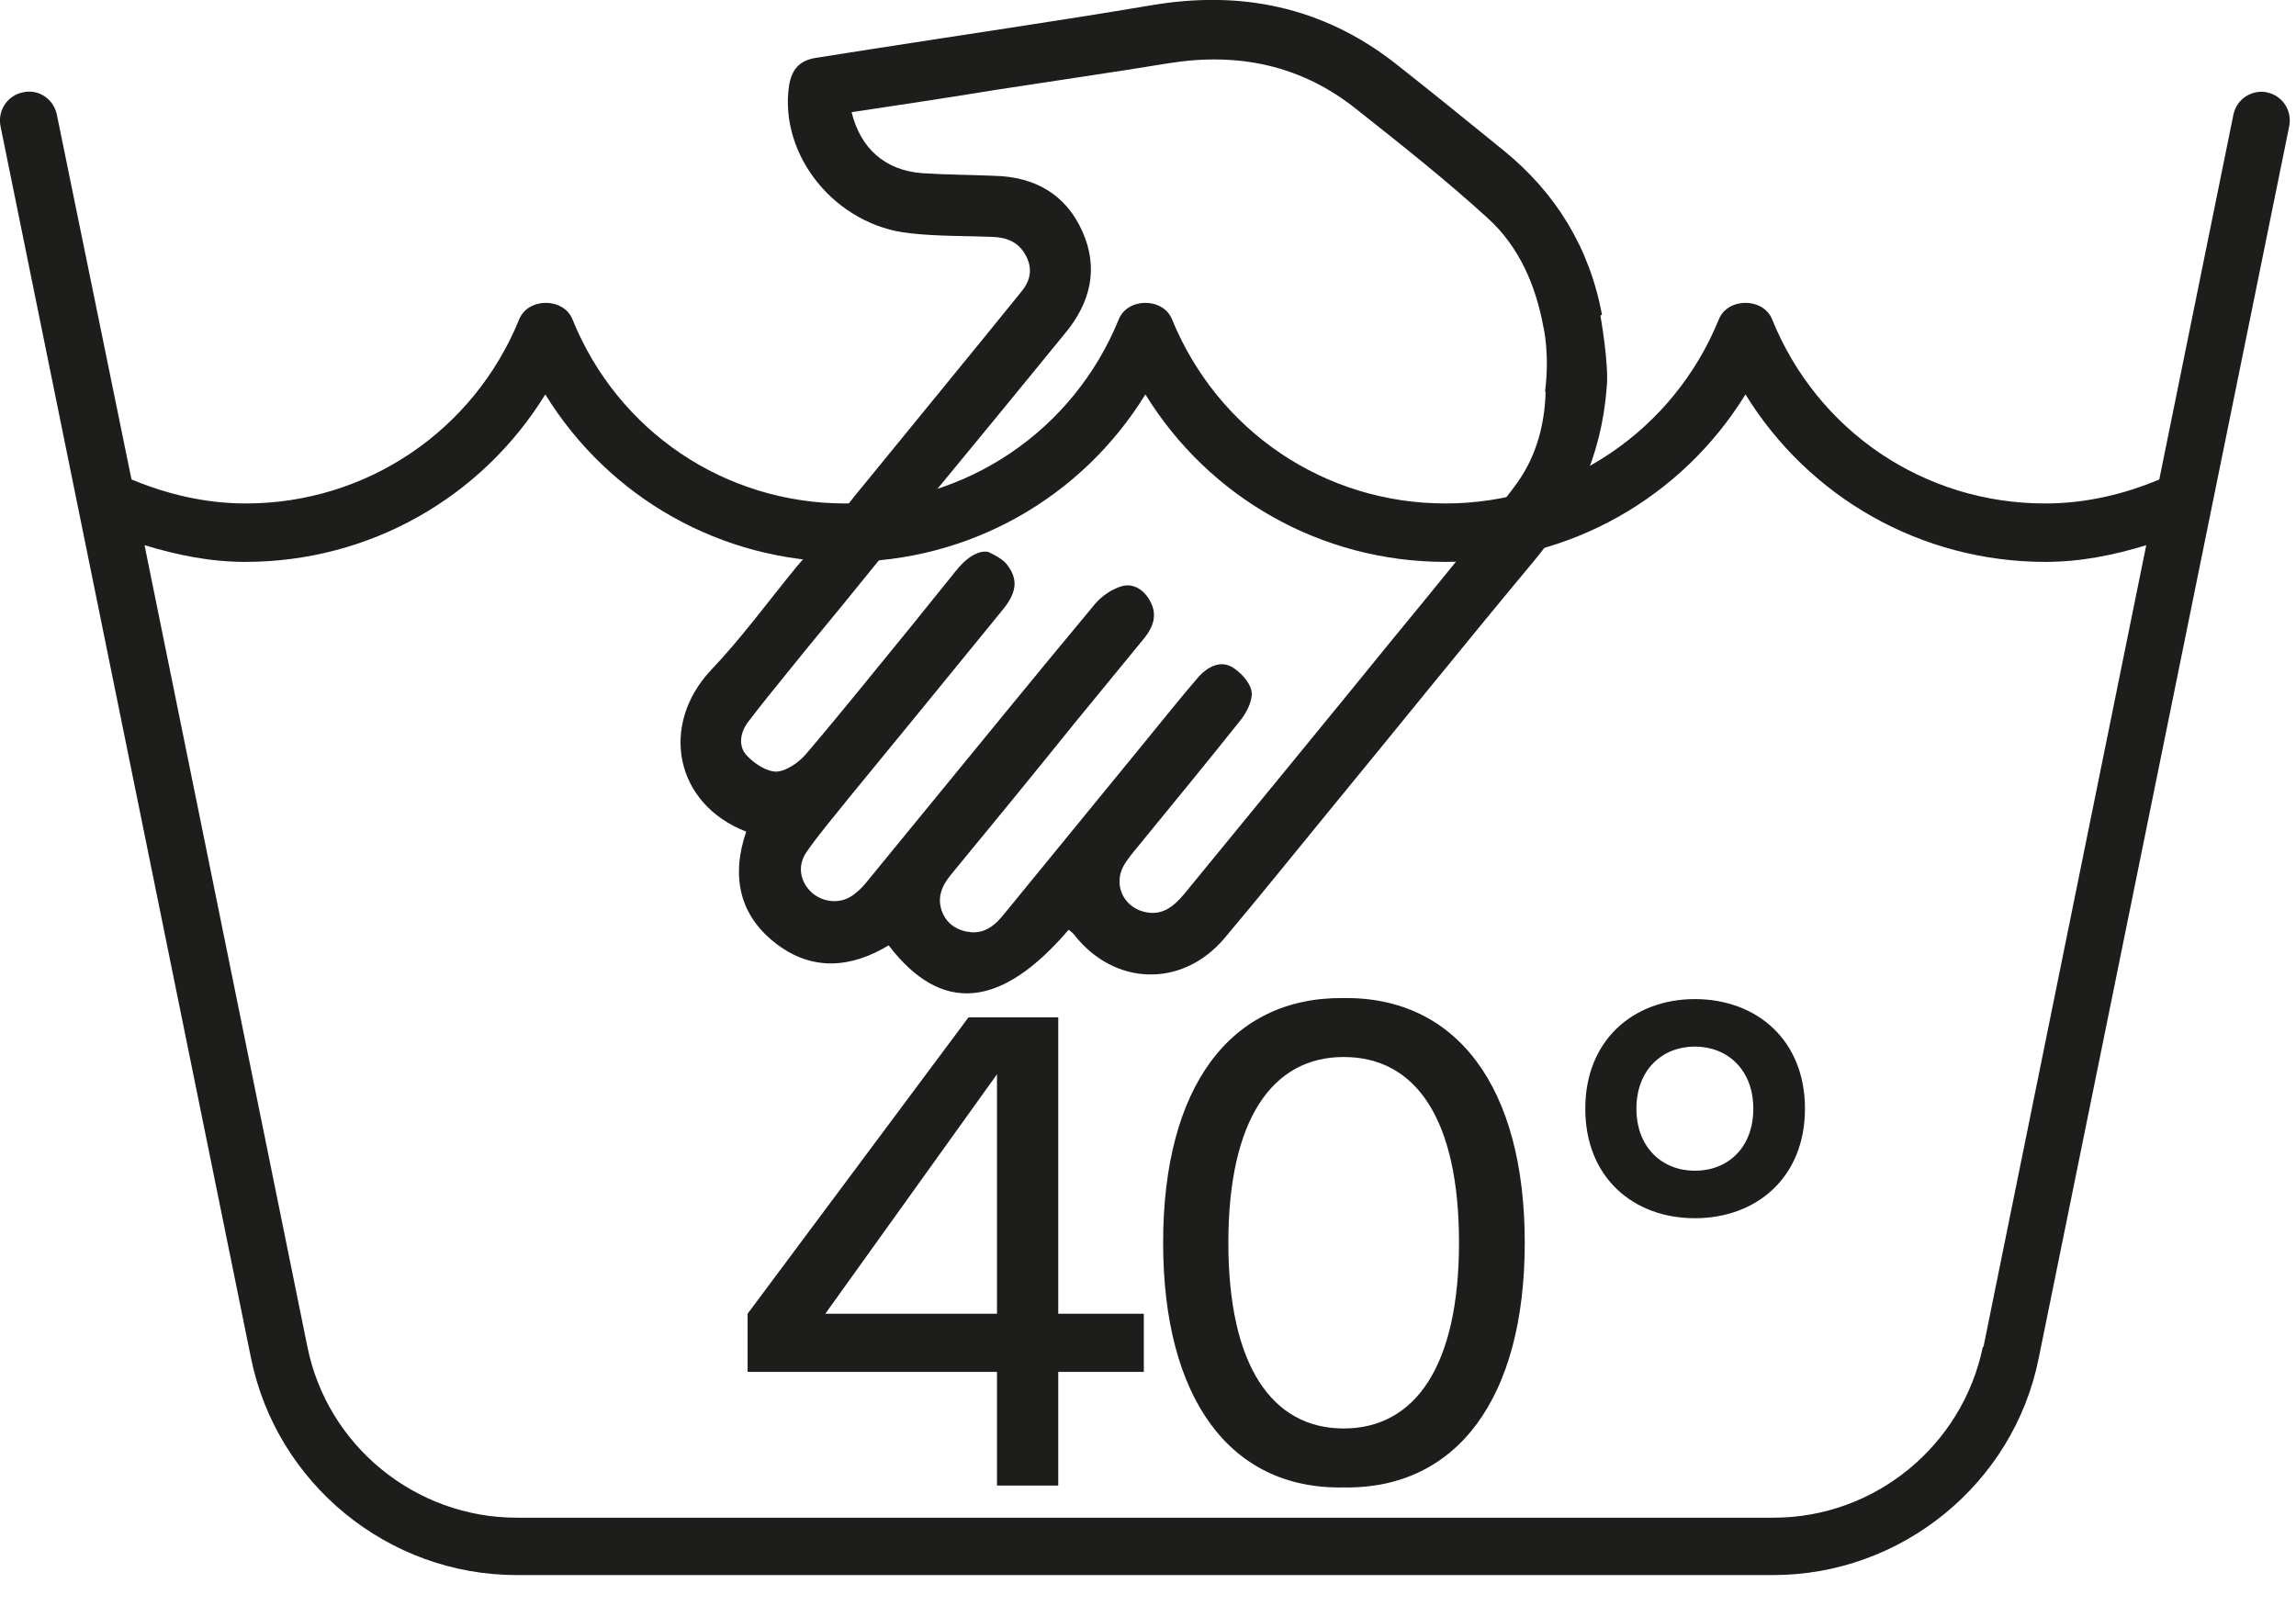 <svg viewBox="0 0 44 31" fill="none" xmlns="http://www.w3.org/2000/svg">
<g clip-path="url(#clip0_16_87)">
<path d="M43.45 1.77C43.15 1.71 42.86 1.9 42.8 2.2L41.38 9.19C40.69 9.48 39.96 9.65 39.19 9.65C36.88 9.65 34.83 8.27 33.96 6.12C33.79 5.7 33.11 5.7 32.94 6.12C32.07 8.26 30.01 9.65 27.7 9.65C25.39 9.65 23.34 8.27 22.46 6.12C22.29 5.7 21.61 5.7 21.44 6.12C20.57 8.26 18.51 9.65 16.2 9.65C13.89 9.65 11.84 8.27 10.97 6.12C10.8 5.7 10.12 5.7 9.95 6.12C9.08 8.26 7.02 9.65 4.71 9.65C3.95 9.65 3.22 9.48 2.52 9.19L1.09 2.2C1.03 1.9 0.74 1.7 0.44 1.77C0.14 1.83 -0.05 2.12 0.01 2.42L4.81 26.03C5.3 28.44 7.44 30.19 9.9 30.19H33.98C36.44 30.19 38.59 28.44 39.07 26.03L43.87 2.42C43.93 2.12 43.74 1.83 43.44 1.77H43.45ZM38 25.81C37.61 27.71 35.93 29.09 33.99 29.09H9.9C7.96 29.09 6.27 27.71 5.89 25.81L2.77 10.45C3.4 10.64 4.03 10.77 4.7 10.77C7.08 10.77 9.23 9.54 10.45 7.56C11.67 9.54 13.82 10.77 16.2 10.77C18.58 10.77 20.73 9.54 21.95 7.56C23.17 9.54 25.32 10.77 27.7 10.77C30.08 10.77 32.23 9.54 33.45 7.56C34.67 9.54 36.82 10.77 39.2 10.77C39.87 10.77 40.51 10.64 41.13 10.45L38.01 25.82L38 25.81Z" fill="#1D1D1B"/>
<path d="M30.7 6.03C30.46 4.75 29.82 3.7 28.81 2.88C28.12 2.32 27.42 1.75 26.72 1.2C25.34 0.13 23.78 -0.19 22.07 0.1C20.29 0.4 18.5 0.66 16.71 0.94C16.35 1 15.99 1.05 15.63 1.11C15.32 1.16 15.17 1.33 15.12 1.65C14.93 2.98 16.01 4.32 17.43 4.47C17.95 4.53 18.49 4.52 19.01 4.54C19.3 4.55 19.53 4.64 19.67 4.92C19.79 5.16 19.74 5.38 19.59 5.57C18.53 6.88 17.46 8.18 16.36 9.53L15.64 10.45C15.52 10.59 15.38 10.72 15.26 10.87C14.72 11.53 14.21 12.23 13.62 12.85C12.64 13.9 12.93 15.41 14.3 15.94C14.01 16.79 14.16 17.55 14.89 18.1C15.57 18.61 16.3 18.56 17.03 18.12C18.04 19.44 19.18 19.34 20.48 17.82C20.51 17.85 20.55 17.87 20.58 17.91C21.35 18.9 22.65 18.94 23.46 17.99C24.16 17.16 24.84 16.31 25.53 15.47C26.82 13.9 28.09 12.32 29.39 10.76C30.18 9.81 30.69 8.75 30.79 7.43C30.84 7 30.67 6.05 30.67 6.05L30.7 6.03ZM29.62 7.52C29.6 8.2 29.41 8.82 29.02 9.33C28.29 10.31 27.51 11.25 26.73 12.2C25.39 13.85 24.04 15.49 22.69 17.14C22.48 17.39 22.25 17.57 21.9 17.47C21.52 17.36 21.34 16.95 21.53 16.6C21.61 16.46 21.72 16.33 21.82 16.21C22.48 15.4 23.15 14.59 23.8 13.77C23.91 13.62 24.02 13.39 23.98 13.23C23.94 13.06 23.76 12.87 23.6 12.78C23.38 12.66 23.15 12.78 22.98 12.96C22.61 13.39 22.26 13.83 21.9 14.27C21.02 15.35 20.13 16.43 19.25 17.51C19.09 17.71 18.91 17.88 18.63 17.87C18.37 17.85 18.16 17.73 18.06 17.49C17.95 17.22 18.04 16.99 18.22 16.77C19.02 15.8 19.82 14.82 20.61 13.84C21.05 13.3 21.49 12.77 21.93 12.23C22.1 12.02 22.18 11.79 22.05 11.54C21.94 11.32 21.74 11.18 21.52 11.23C21.32 11.28 21.12 11.42 20.99 11.57C19.89 12.89 18.8 14.23 17.71 15.56C17.33 16.02 16.96 16.48 16.58 16.94C16.52 17.01 16.45 17.08 16.37 17.14C16.13 17.33 15.8 17.31 15.57 17.12C15.34 16.92 15.27 16.61 15.45 16.34C15.69 15.99 15.97 15.67 16.23 15.34C17.23 14.12 18.23 12.9 19.23 11.67C19.51 11.32 19.5 11.07 19.28 10.8C19.19 10.69 18.94 10.58 18.94 10.58C18.94 10.58 18.68 10.49 18.32 10.94C18.06 11.26 17.78 11.61 17.49 11.97C16.81 12.8 16.14 13.64 15.44 14.46C15.3 14.62 15.07 14.78 14.88 14.79C14.69 14.79 14.46 14.64 14.31 14.48C14.15 14.31 14.18 14.06 14.32 13.86C14.57 13.53 14.83 13.21 15.09 12.89C15.57 12.29 16.07 11.7 16.55 11.1C16.55 11.1 17.78 9.59 17.85 9.51C18.71 8.47 19.56 7.43 20.41 6.39C20.9 5.8 21.06 5.14 20.74 4.43C20.42 3.72 19.83 3.39 19.06 3.37C18.6 3.35 18.14 3.35 17.68 3.32C16.97 3.27 16.49 2.85 16.32 2.15C17.26 2.01 18.18 1.87 19.1 1.72C20.2 1.55 21.31 1.39 22.41 1.21C23.73 1 24.94 1.25 25.99 2.09C26.85 2.77 27.71 3.45 28.52 4.19C29.11 4.73 29.43 5.46 29.58 6.28C29.58 6.28 29.7 6.77 29.61 7.5L29.62 7.52Z" fill="#1D1D1B"/>
<path d="M25.74 28.51C23.57 28.55 22.29 26.8 22.29 23.82C22.29 20.84 23.57 19.11 25.74 19.13C27.92 19.1 29.22 20.84 29.22 23.82C29.22 26.8 27.92 28.55 25.74 28.51ZM25.75 20.26C24.38 20.26 23.54 21.46 23.54 23.82C23.54 26.18 24.38 27.38 25.75 27.38C27.12 27.38 27.96 26.18 27.96 23.82C27.96 21.46 27.14 20.26 25.75 20.26Z" fill="#1D1D1B"/>
<path d="M32.48 19.15C33.66 19.15 34.59 19.93 34.59 21.25C34.59 22.57 33.66 23.35 32.48 23.35C31.3 23.35 30.38 22.57 30.38 21.25C30.38 19.93 31.31 19.15 32.48 19.15ZM32.48 22.44C33.11 22.44 33.6 22 33.6 21.25C33.6 20.5 33.1 20.06 32.48 20.06C31.86 20.06 31.36 20.5 31.36 21.25C31.36 22 31.86 22.44 32.48 22.44Z" fill="#1D1D1B"/>
<path d="M20.28 19.5V25.181H21.92V26.296H20.28V28.474H19.106V26.296H14.327V25.181L18.56 19.5H20.28ZM19.106 20.591L15.816 25.181H19.106V20.591Z" fill="#1D1D1B"/>
</g>
<defs>
<clipPath id="clip0_16_87">
<rect width="43.89" height="30.2" fill="white"/>
</clipPath>
</defs>
</svg>
